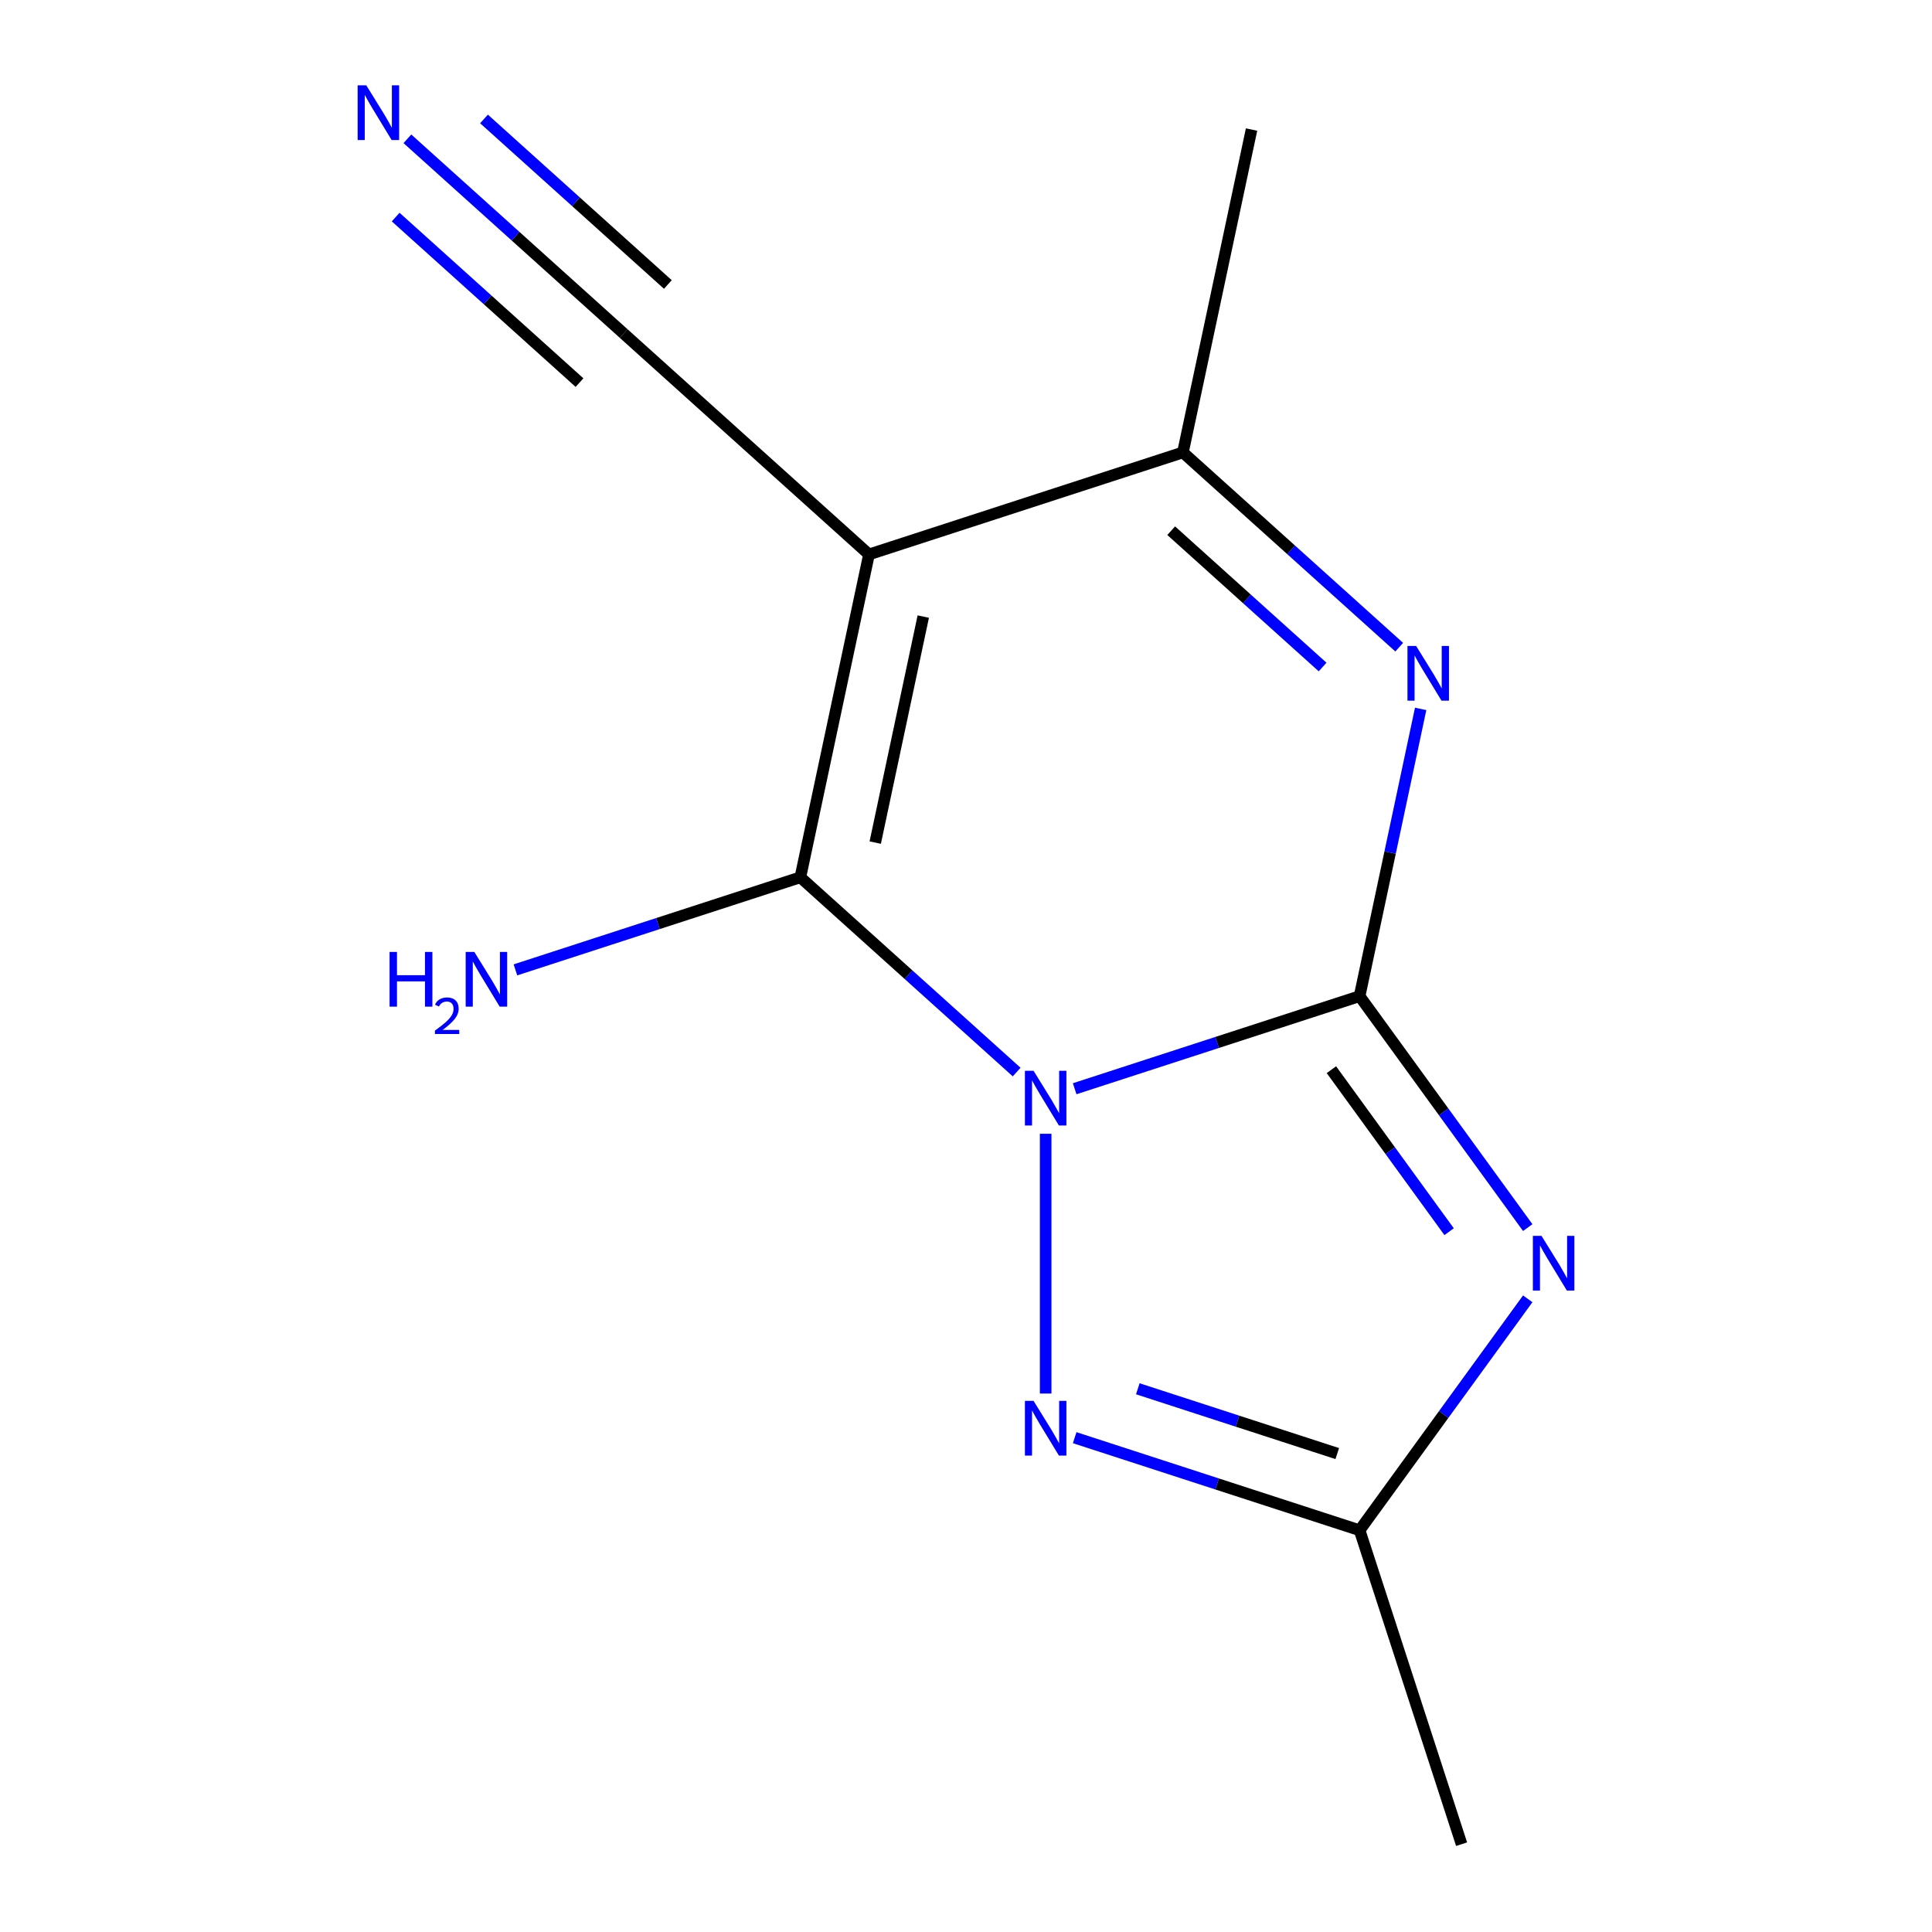 <?xml version='1.0' encoding='iso-8859-1'?>
<svg version='1.1' baseProfile='full'
              xmlns='http://www.w3.org/2000/svg'
                      xmlns:rdkit='http://www.rdkit.org/xml'
                      xmlns:xlink='http://www.w3.org/1999/xlink'
                  xml:space='preserve'
width='1000px' height='1000px' viewBox='0 0 1000 1000'>
<!-- END OF HEADER -->
<rect style='opacity:1.0;fill:#FFFFFF;stroke:none' width='1000' height='1000' x='0' y='0'> </rect>
<path class='bond-0' d='M 556.245,563.531 L 629.984,539.572' style='fill:none;fill-rule:evenodd;stroke:#0000FF;stroke-width:6px;stroke-linecap:butt;stroke-linejoin:miter;stroke-opacity:1' />
<path class='bond-0' d='M 629.984,539.572 L 703.723,515.613' style='fill:none;fill-rule:evenodd;stroke:#000000;stroke-width:6px;stroke-linecap:butt;stroke-linejoin:miter;stroke-opacity:1' />
<path class='bond-1' d='M 526.222,554.892 L 470.244,504.489' style='fill:none;fill-rule:evenodd;stroke:#0000FF;stroke-width:6px;stroke-linecap:butt;stroke-linejoin:miter;stroke-opacity:1' />
<path class='bond-1' d='M 470.244,504.489 L 414.266,454.087' style='fill:none;fill-rule:evenodd;stroke:#000000;stroke-width:6px;stroke-linecap:butt;stroke-linejoin:miter;stroke-opacity:1' />
<path class='bond-5' d='M 541.233,586.84 L 541.233,721.29' style='fill:none;fill-rule:evenodd;stroke:#0000FF;stroke-width:6px;stroke-linecap:butt;stroke-linejoin:miter;stroke-opacity:1' />
<path class='bond-2' d='M 703.723,515.613 L 747.239,575.508' style='fill:none;fill-rule:evenodd;stroke:#000000;stroke-width:6px;stroke-linecap:butt;stroke-linejoin:miter;stroke-opacity:1' />
<path class='bond-2' d='M 747.239,575.508 L 790.756,635.403' style='fill:none;fill-rule:evenodd;stroke:#0000FF;stroke-width:6px;stroke-linecap:butt;stroke-linejoin:miter;stroke-opacity:1' />
<path class='bond-2' d='M 689.133,553.666 L 719.595,595.593' style='fill:none;fill-rule:evenodd;stroke:#000000;stroke-width:6px;stroke-linecap:butt;stroke-linejoin:miter;stroke-opacity:1' />
<path class='bond-2' d='M 719.595,595.593 L 750.056,637.519' style='fill:none;fill-rule:evenodd;stroke:#0000FF;stroke-width:6px;stroke-linecap:butt;stroke-linejoin:miter;stroke-opacity:1' />
<path class='bond-4' d='M 703.723,515.613 L 719.525,441.269' style='fill:none;fill-rule:evenodd;stroke:#000000;stroke-width:6px;stroke-linecap:butt;stroke-linejoin:miter;stroke-opacity:1' />
<path class='bond-4' d='M 719.525,441.269 L 735.327,366.926' style='fill:none;fill-rule:evenodd;stroke:#0000FF;stroke-width:6px;stroke-linecap:butt;stroke-linejoin:miter;stroke-opacity:1' />
<path class='bond-3' d='M 414.266,454.087 L 449.788,286.969' style='fill:none;fill-rule:evenodd;stroke:#000000;stroke-width:6px;stroke-linecap:butt;stroke-linejoin:miter;stroke-opacity:1' />
<path class='bond-3' d='M 453.018,436.123 L 477.883,319.141' style='fill:none;fill-rule:evenodd;stroke:#000000;stroke-width:6px;stroke-linecap:butt;stroke-linejoin:miter;stroke-opacity:1' />
<path class='bond-10' d='M 414.266,454.087 L 340.527,478.046' style='fill:none;fill-rule:evenodd;stroke:#000000;stroke-width:6px;stroke-linecap:butt;stroke-linejoin:miter;stroke-opacity:1' />
<path class='bond-10' d='M 340.527,478.046 L 266.788,502.005' style='fill:none;fill-rule:evenodd;stroke:#0000FF;stroke-width:6px;stroke-linecap:butt;stroke-linejoin:miter;stroke-opacity:1' />
<path class='bond-13' d='M 790.756,672.266 L 747.239,732.161' style='fill:none;fill-rule:evenodd;stroke:#0000FF;stroke-width:6px;stroke-linecap:butt;stroke-linejoin:miter;stroke-opacity:1' />
<path class='bond-13' d='M 747.239,732.161 L 703.723,792.056' style='fill:none;fill-rule:evenodd;stroke:#000000;stroke-width:6px;stroke-linecap:butt;stroke-linejoin:miter;stroke-opacity:1' />
<path class='bond-6' d='M 449.788,286.969 L 612.277,234.173' style='fill:none;fill-rule:evenodd;stroke:#000000;stroke-width:6px;stroke-linecap:butt;stroke-linejoin:miter;stroke-opacity:1' />
<path class='bond-8' d='M 449.788,286.969 L 322.821,172.647' style='fill:none;fill-rule:evenodd;stroke:#000000;stroke-width:6px;stroke-linecap:butt;stroke-linejoin:miter;stroke-opacity:1' />
<path class='bond-14' d='M 724.234,334.978 L 668.255,284.575' style='fill:none;fill-rule:evenodd;stroke:#0000FF;stroke-width:6px;stroke-linecap:butt;stroke-linejoin:miter;stroke-opacity:1' />
<path class='bond-14' d='M 668.255,284.575 L 612.277,234.173' style='fill:none;fill-rule:evenodd;stroke:#000000;stroke-width:6px;stroke-linecap:butt;stroke-linejoin:miter;stroke-opacity:1' />
<path class='bond-14' d='M 684.576,345.251 L 645.391,309.969' style='fill:none;fill-rule:evenodd;stroke:#0000FF;stroke-width:6px;stroke-linecap:butt;stroke-linejoin:miter;stroke-opacity:1' />
<path class='bond-14' d='M 645.391,309.969 L 606.206,274.687' style='fill:none;fill-rule:evenodd;stroke:#000000;stroke-width:6px;stroke-linecap:butt;stroke-linejoin:miter;stroke-opacity:1' />
<path class='bond-7' d='M 556.245,744.137 L 629.984,768.097' style='fill:none;fill-rule:evenodd;stroke:#0000FF;stroke-width:6px;stroke-linecap:butt;stroke-linejoin:miter;stroke-opacity:1' />
<path class='bond-7' d='M 629.984,768.097 L 703.723,792.056' style='fill:none;fill-rule:evenodd;stroke:#000000;stroke-width:6px;stroke-linecap:butt;stroke-linejoin:miter;stroke-opacity:1' />
<path class='bond-7' d='M 588.926,718.827 L 640.543,735.599' style='fill:none;fill-rule:evenodd;stroke:#0000FF;stroke-width:6px;stroke-linecap:butt;stroke-linejoin:miter;stroke-opacity:1' />
<path class='bond-7' d='M 640.543,735.599 L 692.16,752.37' style='fill:none;fill-rule:evenodd;stroke:#000000;stroke-width:6px;stroke-linecap:butt;stroke-linejoin:miter;stroke-opacity:1' />
<path class='bond-11' d='M 612.277,234.173 L 647.799,67.055' style='fill:none;fill-rule:evenodd;stroke:#000000;stroke-width:6px;stroke-linecap:butt;stroke-linejoin:miter;stroke-opacity:1' />
<path class='bond-12' d='M 703.723,792.056 L 756.519,954.545' style='fill:none;fill-rule:evenodd;stroke:#000000;stroke-width:6px;stroke-linecap:butt;stroke-linejoin:miter;stroke-opacity:1' />
<path class='bond-9' d='M 322.821,172.647 L 266.843,122.244' style='fill:none;fill-rule:evenodd;stroke:#000000;stroke-width:6px;stroke-linecap:butt;stroke-linejoin:miter;stroke-opacity:1' />
<path class='bond-9' d='M 266.843,122.244 L 210.865,71.841' style='fill:none;fill-rule:evenodd;stroke:#0000FF;stroke-width:6px;stroke-linecap:butt;stroke-linejoin:miter;stroke-opacity:1' />
<path class='bond-9' d='M 345.685,147.253 L 298.104,104.411' style='fill:none;fill-rule:evenodd;stroke:#000000;stroke-width:6px;stroke-linecap:butt;stroke-linejoin:miter;stroke-opacity:1' />
<path class='bond-9' d='M 298.104,104.411 L 250.522,61.568' style='fill:none;fill-rule:evenodd;stroke:#0000FF;stroke-width:6px;stroke-linecap:butt;stroke-linejoin:miter;stroke-opacity:1' />
<path class='bond-9' d='M 299.956,198.04 L 252.375,155.198' style='fill:none;fill-rule:evenodd;stroke:#000000;stroke-width:6px;stroke-linecap:butt;stroke-linejoin:miter;stroke-opacity:1' />
<path class='bond-9' d='M 252.375,155.198 L 204.794,112.355' style='fill:none;fill-rule:evenodd;stroke:#0000FF;stroke-width:6px;stroke-linecap:butt;stroke-linejoin:miter;stroke-opacity:1' />
<path  class='atom-0' d='M 534.973 554.249
L 544.253 569.249
Q 545.173 570.729, 546.653 573.409
Q 548.133 576.089, 548.213 576.249
L 548.213 554.249
L 551.973 554.249
L 551.973 582.569
L 548.093 582.569
L 538.133 566.169
Q 536.973 564.249, 535.733 562.049
Q 534.533 559.849, 534.173 559.169
L 534.173 582.569
L 530.493 582.569
L 530.493 554.249
L 534.973 554.249
' fill='#0000FF'/>
<path  class='atom-3' d='M 797.887 639.674
L 807.167 654.674
Q 808.087 656.154, 809.567 658.834
Q 811.047 661.514, 811.127 661.674
L 811.127 639.674
L 814.887 639.674
L 814.887 667.994
L 811.007 667.994
L 801.047 651.594
Q 799.887 649.674, 798.647 647.474
Q 797.447 645.274, 797.087 644.594
L 797.087 667.994
L 793.407 667.994
L 793.407 639.674
L 797.887 639.674
' fill='#0000FF'/>
<path  class='atom-5' d='M 732.985 334.335
L 742.265 349.335
Q 743.185 350.815, 744.665 353.495
Q 746.145 356.175, 746.225 356.335
L 746.225 334.335
L 749.985 334.335
L 749.985 362.655
L 746.105 362.655
L 736.145 346.255
Q 734.985 344.335, 733.745 342.135
Q 732.545 339.935, 732.185 339.255
L 732.185 362.655
L 728.505 362.655
L 728.505 334.335
L 732.985 334.335
' fill='#0000FF'/>
<path  class='atom-6' d='M 534.973 725.1
L 544.253 740.1
Q 545.173 741.58, 546.653 744.26
Q 548.133 746.94, 548.213 747.1
L 548.213 725.1
L 551.973 725.1
L 551.973 753.42
L 548.093 753.42
L 538.133 737.02
Q 536.973 735.1, 535.733 732.9
Q 534.533 730.7, 534.173 730.02
L 534.173 753.42
L 530.493 753.42
L 530.493 725.1
L 534.973 725.1
' fill='#0000FF'/>
<path  class='atom-10' d='M 189.593 44.165
L 198.873 59.165
Q 199.793 60.645, 201.273 63.325
Q 202.753 66.005, 202.833 66.165
L 202.833 44.165
L 206.593 44.165
L 206.593 72.485
L 202.713 72.485
L 192.753 56.085
Q 191.593 54.165, 190.353 51.965
Q 189.153 49.765, 188.793 49.085
L 188.793 72.485
L 185.113 72.485
L 185.113 44.165
L 189.593 44.165
' fill='#0000FF'/>
<path  class='atom-11' d='M 201.644 492.723
L 205.484 492.723
L 205.484 504.763
L 219.964 504.763
L 219.964 492.723
L 223.804 492.723
L 223.804 521.043
L 219.964 521.043
L 219.964 507.963
L 205.484 507.963
L 205.484 521.043
L 201.644 521.043
L 201.644 492.723
' fill='#0000FF'/>
<path  class='atom-11' d='M 225.177 520.049
Q 225.863 518.28, 227.5 517.303
Q 229.137 516.3, 231.407 516.3
Q 234.232 516.3, 235.816 517.831
Q 237.4 519.363, 237.4 522.082
Q 237.4 524.854, 235.341 527.441
Q 233.308 530.028, 229.084 533.091
L 237.717 533.091
L 237.717 535.203
L 225.124 535.203
L 225.124 533.434
Q 228.609 530.952, 230.668 529.104
Q 232.753 527.256, 233.757 525.593
Q 234.76 523.93, 234.76 522.214
Q 234.76 520.419, 233.862 519.415
Q 232.965 518.412, 231.407 518.412
Q 229.902 518.412, 228.899 519.019
Q 227.896 519.627, 227.183 520.973
L 225.177 520.049
' fill='#0000FF'/>
<path  class='atom-11' d='M 245.517 492.723
L 254.797 507.723
Q 255.717 509.203, 257.197 511.883
Q 258.677 514.563, 258.757 514.723
L 258.757 492.723
L 262.517 492.723
L 262.517 521.043
L 258.637 521.043
L 248.677 504.643
Q 247.517 502.723, 246.277 500.523
Q 245.077 498.323, 244.717 497.643
L 244.717 521.043
L 241.037 521.043
L 241.037 492.723
L 245.517 492.723
' fill='#0000FF'/>
</svg>
